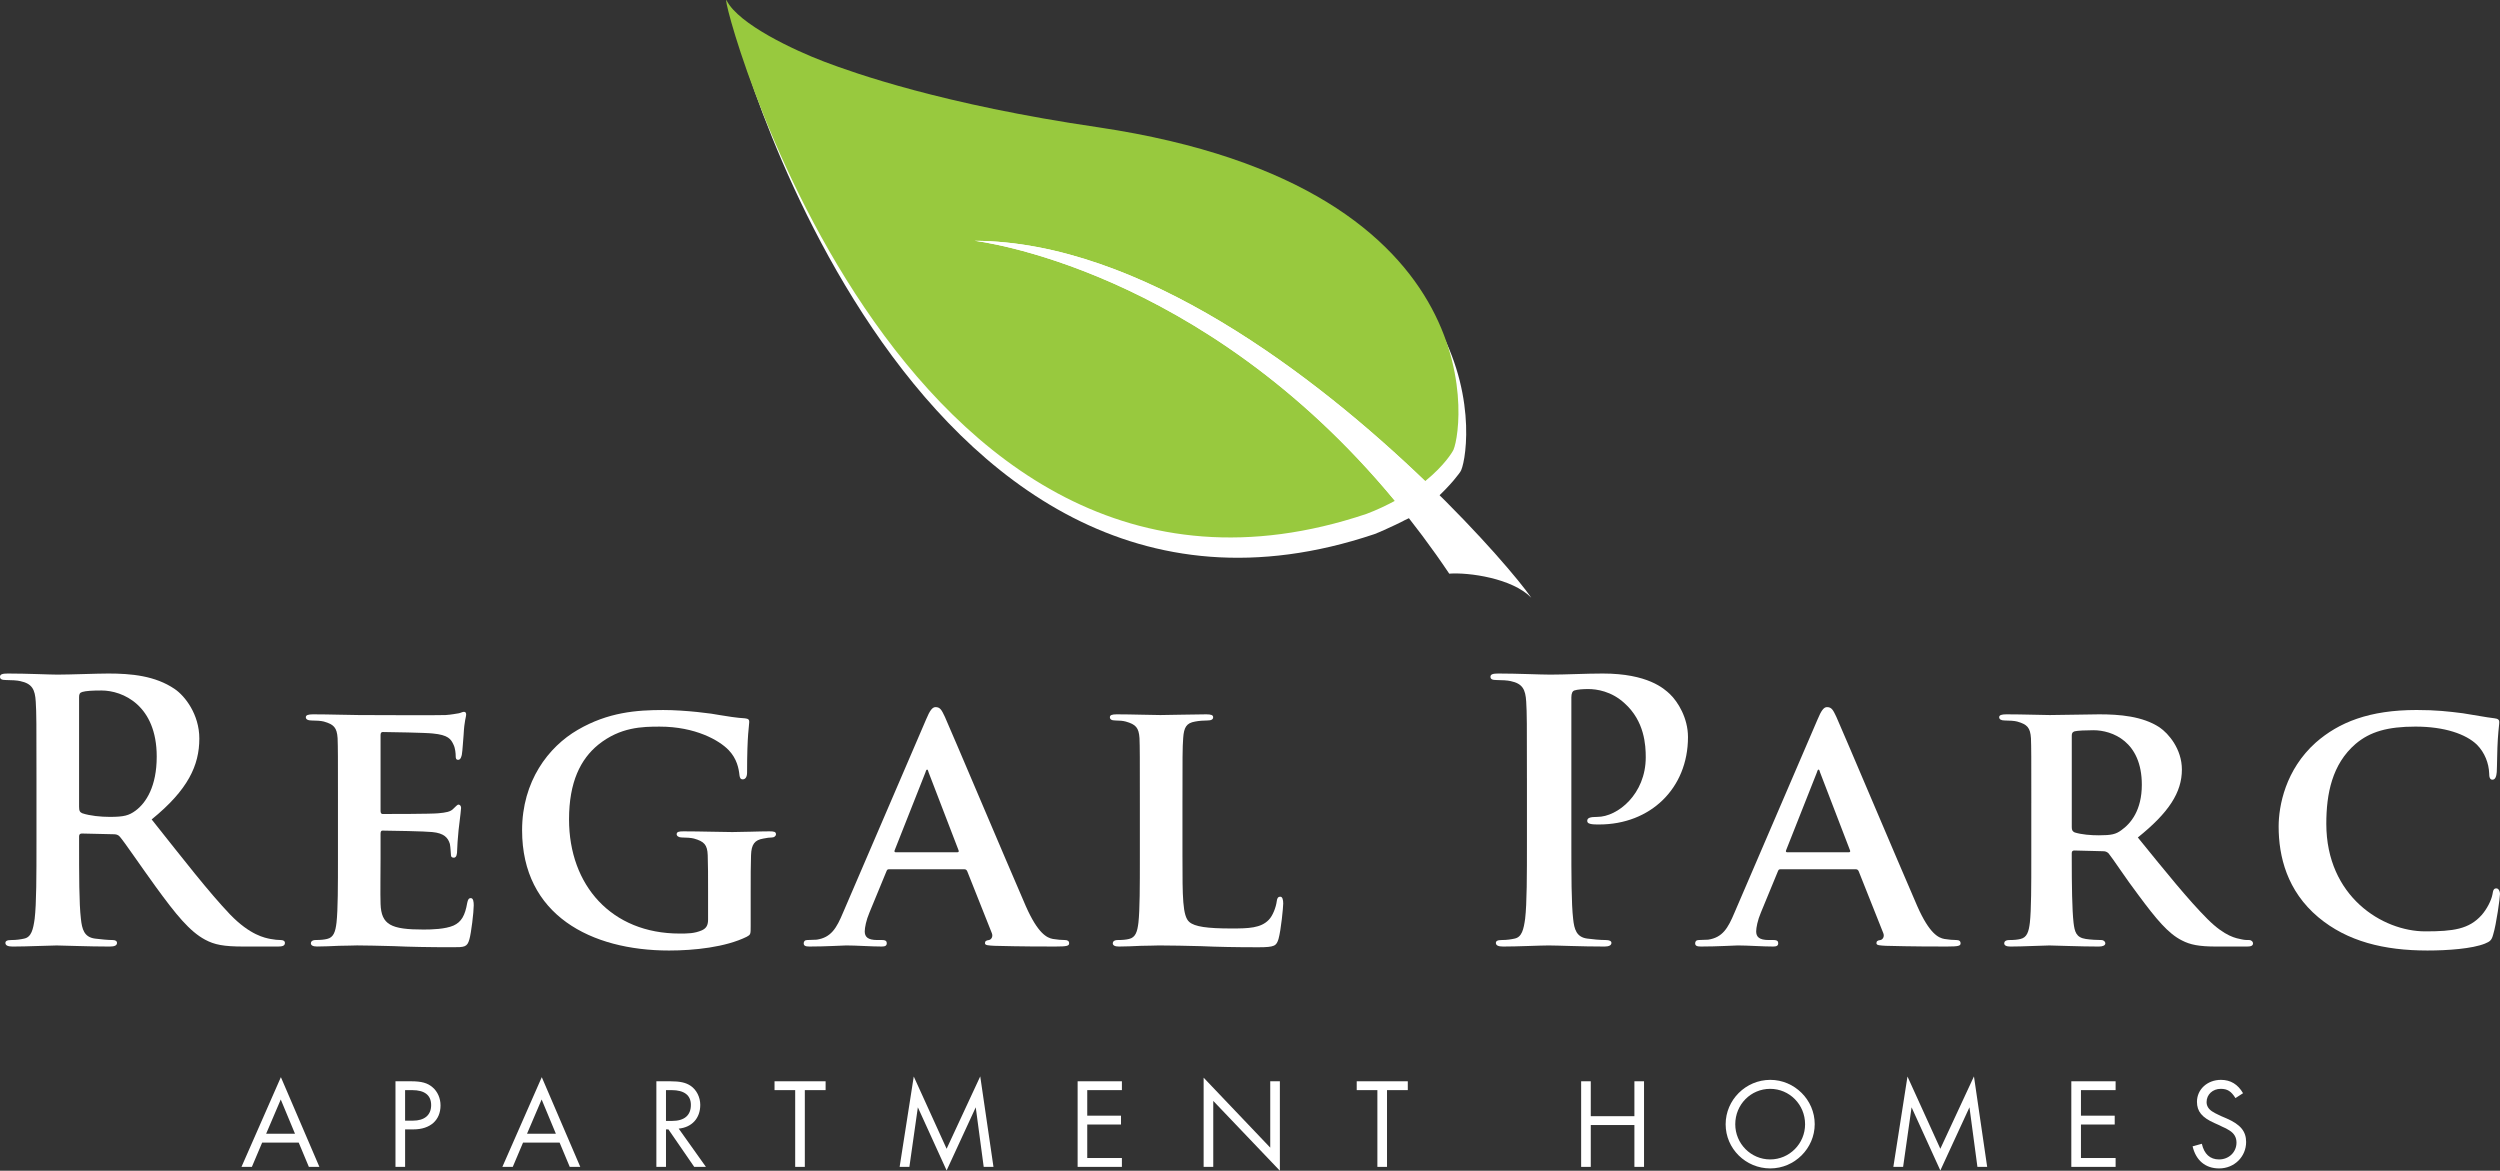 <?xml version="1.0" encoding="UTF-8"?><svg id="Layer_1" xmlns="http://www.w3.org/2000/svg" viewBox="0 0 388.656 182.004"><rect x="0" y="0" width="388.656" height="182.004" fill="#333333" stroke="none"/><defs><style>.cls-1{fill:#98c93e;}.cls-2{fill:#fff;}</style></defs><path class="cls-2" d="M114.171,3.253c1.874,3.691,10.541,7.741,15.159,9.491,4.612,1.747,18.36,6.651,42.647,10.21,63.368,9.466,56.451,48.777,55.037,50.408,0,0-1.294,1.955-4.26,4.595-1.212,1.082-1.714,1.699-4.697,3.067,1.211-.553-2.746,1.4-4.427,2.025C140.089,107.72,112.296-.448,114.171,3.253"/><path class="cls-1" d="M112.974.093c1.873,3.691,10.54,7.739,15.155,9.493,4.613,1.753,18.365,6.654,42.648,10.208,63.365,9.468,56.444,48.773,55.034,50.403,0,0-1.171,2.102-4.251,4.6-16.989-16.335-44.2-37.246-70.032-37.361,0,0,35.201,3.972,65.329,40.426-1.321.703-2.748,1.4-4.428,2.031C138.887,104.569,111.101-3.606,112.974.093"/><path class="cls-2" d="M221.561,74.797c-16.989-16.335-44.2-37.246-70.032-37.361,0,0,35.201,3.972,65.329,40.426,2.869,3.476,5.7,7.229,8.443,11.32,2.996-.227,9.801.705,12.759,3.743-1.736-2.526-7.769-9.721-16.499-18.128Z"/><path class="cls-2" d="M5.67,120.989c0-8.532,0-10.104-.113-11.9-.112-1.909-.561-2.809-2.414-3.202-.449-.111-1.404-.167-2.19-.167-.617,0-.954-.111-.954-.506,0-.394.393-.506,1.235-.506,2.975,0,6.512.17,7.691.17,1.909,0,6.175-.17,7.915-.17,3.537,0,7.298.337,10.33,2.415,1.572,1.066,3.818,3.929,3.818,7.691,0,4.153-1.741,7.971-7.411,12.575,4.996,6.287,8.87,11.285,12.182,14.766,3.144,3.254,5.446,3.647,6.288,3.817.618.112,1.123.167,1.572.167s.674.169.674.451c0,.448-.393.561-1.067.561h-5.333c-3.144,0-4.547-.282-6.007-1.066-2.414-1.291-4.547-3.93-7.691-8.253-2.246-3.089-4.828-6.906-5.558-7.749-.28-.336-.617-.391-1.01-.391l-4.884-.112c-.28,0-.449.112-.449.448v.785c0,5.223,0,9.657.281,12.015.169,1.627.505,2.863,2.189,3.087.842.112,2.077.225,2.751.225.449,0,.673.169.673.451,0,.391-.393.561-1.123.561-3.256,0-7.411-.17-8.253-.17-1.066,0-4.603.17-6.849.17-.73,0-1.123-.17-1.123-.561,0-.282.224-.451.898-.451.842,0,1.516-.112,2.021-.225,1.123-.224,1.403-1.46,1.628-3.087.281-2.357.281-6.792.281-11.957v-9.882ZM12.294,125.423c0,.618.112.843.505,1.012,1.179.394,2.864.56,4.267.56,2.246,0,2.976-.225,3.986-.954,1.684-1.236,3.312-3.817,3.312-8.422,0-7.971-5.277-10.273-8.589-10.273-1.404,0-2.414.058-2.976.225-.393.112-.505.337-.505.787v17.065Z"/><path class="cls-2" d="M52.54,124.863c0-7.243,0-8.589-.056-10.107-.112-1.627-.561-2.133-2.133-2.581-.393-.112-1.235-.169-1.965-.169-.505,0-.842-.167-.842-.506,0-.337.393-.449,1.123-.449,2.583,0,5.726.112,7.13.112,1.572,0,12.519.058,13.474,0,.898-.055,1.684-.224,2.077-.279.28-.057.562-.224.786-.224.28,0,.336.224.336.448,0,.337-.28.897-.393,3.087-.057.506-.168,2.582-.281,3.144-.056.225-.169.785-.561.785-.337,0-.393-.225-.393-.618,0-.336-.056-1.179-.338-1.739-.393-.842-.786-1.515-3.256-1.741-.842-.112-6.737-.225-7.747-.225-.225,0-.337.17-.337.451v11.788c0,.281.056.506.337.506,1.123,0,7.522,0,8.646-.112,1.178-.112,1.909-.225,2.357-.731.393-.336.562-.617.786-.617s.393.224.393.506c0,.278-.112,1.066-.393,3.48-.112.954-.225,2.863-.225,3.199,0,.394-.056,1.067-.505,1.067-.337,0-.449-.167-.449-.394-.056-.503-.056-1.121-.168-1.739-.281-.954-.898-1.685-2.751-1.853-.898-.112-6.512-.225-7.747-.225-.224,0-.28.225-.28.506v3.817c0,1.63-.056,5.671,0,7.073.112,3.257,1.627,3.987,6.681,3.987,1.29,0,3.368-.058,4.659-.618,1.235-.56,1.797-1.572,2.134-3.535.112-.506.224-.731.561-.731.393,0,.449.615.449,1.121,0,1.066-.393,4.323-.673,5.277-.337,1.236-.786,1.236-2.639,1.236-3.706,0-6.681-.058-9.095-.17-2.414-.055-4.266-.112-5.726-.112-.562,0-1.628.058-2.808.058-1.179.055-2.414.112-3.424.112-.618,0-.954-.17-.954-.506,0-.225.169-.506.786-.506.73,0,1.291-.055,1.74-.167,1.01-.225,1.292-1.124,1.46-2.526.225-2.021.225-5.783.225-10.161v-8.422Z"/><path class="cls-2" d="M116.702,143.952c0,1.29,0,1.345-.617,1.682-3.312,1.63-8.197,2.136-12.07,2.136-12.126,0-22.849-5.502-22.849-18.695,0-7.635,4.098-12.969,8.646-15.607,4.716-2.751,9.151-3.087,13.306-3.087,3.424,0,7.747.56,8.757.784,1.011.17,2.751.451,3.93.506.561.058.674.225.674.561,0,.564-.337,1.855-.337,7.861,0,.731-.281,1.066-.674,1.066-.337,0-.449-.225-.505-.618-.112-1.067-.393-2.581-1.685-3.929-1.46-1.518-5.165-3.65-10.722-3.65-2.695,0-6.12.058-9.544,2.808-2.751,2.245-4.547,5.783-4.547,11.621,0,10.273,6.625,17.741,17.179,17.741,1.29,0,2.302,0,3.48-.506.731-.337.955-.843.955-1.685v-4.378c0-2.359,0-4.156-.056-5.616-.056-1.627-.561-2.133-2.133-2.581-.393-.112-1.235-.17-1.909-.17-.449,0-.786-.224-.786-.503,0-.394.393-.451,1.067-.451,2.583,0,6.119.112,7.579.112,1.572,0,4.154-.112,5.782-.112.673,0,1.011.058,1.011.451,0,.279-.281.503-.618.503-.393,0-.786.058-1.348.17-1.347.224-1.853.896-1.909,2.581-.056,1.46-.056,3.368-.056,5.729v5.277Z"/><path class="cls-2" d="M138.252,135.136c-.281,0-.337.057-.449.336l-2.639,6.401c-.505,1.179-.73,2.357-.73,2.92,0,.84.449,1.346,1.965,1.346h.729c.618,0,.73.224.73.506,0,.394-.281.506-.786.506-1.628,0-3.93-.17-5.502-.17-.505,0-3.144.17-5.726.17-.617,0-.898-.112-.898-.506,0-.282.168-.506.561-.506.449,0,1.011-.055,1.46-.055,2.246-.337,3.088-1.797,4.098-4.211l12.912-30.034c.562-1.349.956-1.909,1.46-1.909.729,0,.954.449,1.458,1.516,1.18,2.639,9.432,22.175,12.576,29.416,1.908,4.323,3.312,4.94,4.211,5.11.73.112,1.291.167,1.853.167.45,0,.674.169.674.506,0,.394-.282.506-2.133.506-1.742,0-5.335,0-9.488-.112-.898-.058-1.46-.058-1.46-.394,0-.282.112-.448.618-.506.337-.055.674-.506.449-1.066l-3.817-9.601c-.112-.279-.28-.336-.504-.336h-11.621ZM148.805,132.498c.226,0,.282-.112.226-.279l-4.661-12.127c-.055-.169-.112-.448-.224-.448-.168,0-.225.279-.28.448l-4.771,12.069c-.113.225,0,.337.168.337h9.543Z"/><path class="cls-2" d="M183.83,133.285c0,6.119,0,9.149,1.066,10.049.842.731,2.751,1.009,6.569,1.009,2.639,0,4.547-.055,5.782-1.346.618-.617,1.124-1.966,1.236-2.865.056-.448.168-.728.561-.728.338,0,.449.504.449,1.066,0,.561-.337,4.097-.73,5.502-.337,1.066-.562,1.291-3.144,1.291-3.536,0-6.4-.058-8.869-.17-2.471-.055-4.547-.112-6.568-.112-.563,0-1.629.058-2.808.058-1.179.055-2.415.112-3.424.112-.618,0-.954-.17-.954-.506,0-.225.167-.506.785-.506.731,0,1.291-.055,1.741-.167,1.01-.225,1.292-1.124,1.46-2.526.224-2.021.224-5.783.224-10.161v-8.422c0-7.243,0-8.589-.056-10.107-.112-1.627-.561-2.133-2.133-2.581-.394-.112-1.011-.169-1.628-.169-.562,0-.842-.167-.842-.506,0-.337.336-.449,1.066-.449,2.301,0,5.445.112,6.793.112,1.179,0,5.22-.112,7.128-.112.731,0,1.066.112,1.066.449,0,.339-.279.506-.897.506-.561,0-1.348.057-1.908.169-1.348.225-1.742.897-1.854,2.581-.112,1.518-.112,2.863-.112,10.107v8.422Z"/><path class="cls-2" d="M237.379,120.989c0-8.532,0-10.104-.112-11.9-.112-1.909-.562-2.809-2.414-3.202-.449-.111-1.403-.167-2.189-.167-.618,0-.954-.111-.954-.506,0-.394.393-.506,1.234-.506,2.977,0,6.514.17,8.084.17,2.303,0,5.56-.17,8.141-.17,7.018,0,9.544,2.36,10.442,3.2,1.234,1.181,2.807,3.707,2.807,6.682,0,7.972-5.838,13.585-13.809,13.585-.281,0-.898,0-1.18-.055-.28-.058-.673-.112-.673-.506,0-.448.393-.618,1.571-.618,3.144,0,7.524-3.535,7.524-9.264,0-1.851-.169-5.614-3.313-8.419-2.021-1.855-4.322-2.19-5.613-2.19-.842,0-1.685.057-2.19.224-.28.112-.448.449-.448,1.066v22.458c0,5.165,0,9.6.28,12.012.168,1.572.506,2.809,2.19,3.032.786.112,2.021.225,2.862.225.618,0,.898.169.898.451,0,.391-.449.561-1.066.561-3.705,0-7.242-.17-8.702-.17-1.29,0-4.827.17-7.073.17-.731,0-1.123-.17-1.123-.561,0-.282.225-.451.898-.451.842,0,1.517-.112,2.021-.225,1.123-.224,1.404-1.46,1.629-3.087.28-2.357.28-6.792.28-11.957v-9.882Z"/><path class="cls-2" d="M276.838,135.136c-.28,0-.337.057-.448.336l-2.639,6.401c-.506,1.179-.731,2.357-.731,2.92,0,.84.45,1.346,1.965,1.346h.731c.617,0,.729.224.729.506,0,.394-.28.506-.786.506-1.628,0-3.93-.17-5.502-.17-.505,0-3.144.17-5.726.17-.617,0-.897-.112-.897-.506,0-.282.168-.506.561-.506.449,0,1.01-.055,1.46-.055,2.245-.337,3.087-1.797,4.098-4.211l12.912-30.034c.561-1.349.955-1.909,1.459-1.909.73,0,.954.449,1.46,1.516,1.179,2.639,9.433,22.175,12.576,29.416,1.908,4.323,3.312,4.94,4.211,5.11.729.112,1.29.167,1.852.167.449,0,.673.169.673.506,0,.394-.28.506-2.133.506-1.74,0-5.333,0-9.486-.112-.898-.058-1.46-.058-1.46-.394,0-.282.111-.448.617-.506.337-.055.673-.506.449-1.066l-3.817-9.601c-.112-.279-.28-.336-.506-.336h-11.621ZM287.393,132.498c.224,0,.28-.112.224-.279l-4.659-12.127c-.056-.169-.112-.448-.224-.448-.169,0-.225.279-.28.448l-4.774,12.069c-.112.225,0,.337.169.337h9.544Z"/><path class="cls-2" d="M315.793,124.863c0-7.243,0-8.589-.056-10.107-.112-1.627-.561-2.133-2.133-2.581-.394-.112-1.236-.169-1.966-.169-.505,0-.842-.167-.842-.506,0-.337.394-.449,1.123-.449,2.583,0,5.726.112,6.736.112,1.685,0,6.176-.112,7.691-.112,3.143,0,6.736.282,9.375,2.022,1.404.954,3.481,3.368,3.481,6.57,0,3.535-2.022,6.68-6.85,10.552,4.379,5.39,7.859,9.713,10.835,12.688,2.752,2.751,4.492,2.978,5.276,3.145.506.112.787.112,1.181.112.392,0,.616.281.616.506,0,.394-.336.506-.954.506h-4.716c-2.75,0-4.098-.282-5.389-.954-2.133-1.066-3.986-3.314-6.736-7.02-1.966-2.581-4.043-5.78-4.661-6.511-.28-.281-.561-.336-.898-.336l-4.434-.112c-.225,0-.393.112-.393.392v.675c0,4.436.056,8.141.28,10.161.17,1.402.394,2.302,1.908,2.526.73.112,1.797.167,2.415.167.394,0,.618.281.618.506,0,.336-.395.506-1.011.506-2.864,0-6.962-.17-7.691-.17-.955,0-4.098.17-6.064.17-.617,0-.954-.17-.954-.506,0-.225.169-.506.785-.506.731,0,1.292-.055,1.741-.167,1.01-.225,1.292-1.124,1.46-2.526.224-2.021.224-5.783.224-10.161v-8.422ZM322.082,128.568c0,.506.112.673.45.842,1.066.337,2.524.449,3.761.449,1.965,0,2.639-.167,3.481-.785,1.516-1.066,3.199-3.144,3.199-7.074,0-6.737-4.603-8.477-7.521-8.477-1.236,0-2.415.056-2.919.167-.338.112-.45.282-.45.676v14.202Z"/><path class="cls-2" d="M360.418,142.603c-4.885-4.099-6.175-9.488-6.175-14.093,0-3.254,1.066-8.867,5.781-13.078,3.594-3.144,8.309-5.053,15.664-5.053,3.087,0,4.939.224,7.186.505,1.853.279,3.481.616,4.94.785.561.058.73.281.73.561,0,.394-.112.954-.224,2.639-.112,1.572-.112,4.211-.169,5.165-.056.676-.224,1.179-.674,1.179-.393,0-.506-.391-.506-1.009-.056-1.518-.673-3.199-1.908-4.436-1.685-1.629-4.996-2.808-9.543-2.808-4.323,0-7.074.787-9.32,2.695-3.648,3.144-4.547,7.747-4.547,12.406,0,11.342,8.758,16.732,15.382,16.732,4.379,0,6.794-.339,8.758-2.526.843-.954,1.517-2.303,1.685-3.202.112-.73.225-.954.618-.954.336,0,.56.451.56.842,0,.564-.56,4.717-1.066,6.344-.225.843-.448,1.066-1.291,1.405-1.965.785-5.727,1.067-8.926,1.067-6.737,0-12.463-1.406-16.955-5.166Z"/><path class="cls-2" d="M40.754,177.633l-1.596,3.772h-1.617l6.126-13.948,5.985,13.948h-1.636l-1.577-3.772h-5.687ZM43.648,170.931l-2.275,5.327h4.489l-2.214-5.327Z"/><path class="cls-2" d="M62.978,181.406h-1.496v-13.308h2.414c1.636,0,2.575.259,3.353.937.778.658,1.237,1.697,1.237,2.813,0,2.314-1.617,3.729-4.21,3.729h-1.297v5.828ZM64.175,174.222c1.835,0,2.853-.877,2.853-2.414s-.998-2.335-2.953-2.335h-1.098v4.749h1.197Z"/><path class="cls-2" d="M81.312,177.633l-1.596,3.772h-1.617l6.126-13.948,5.985,13.948h-1.636l-1.577-3.772h-5.686ZM84.205,170.931l-2.275,5.327h4.489l-2.214-5.327Z"/><path class="cls-2" d="M109.741,181.406h-1.816l-4.01-5.828h-.379v5.828h-1.496v-13.308h2.155c1.516,0,2.434.199,3.192.718.897.617,1.476,1.756,1.476,2.952,0,2.075-1.297,3.491-3.352,3.69l4.231,5.947ZM104.473,174.262c1.915,0,2.933-.857,2.933-2.494,0-1.497-1.037-2.295-2.993-2.295h-.878v4.789h.938Z"/><path class="cls-2" d="M125.119,181.406h-1.497v-11.933h-3.212v-1.375h7.941v1.375h-3.232v11.933Z"/><path class="cls-2" d="M142.055,167.358l5.108,11.234,5.228-11.254,2.056,14.067h-1.518l-1.237-9.259-4.529,9.817-4.47-9.817-1.317,9.259h-1.516l2.195-14.048Z"/><path class="cls-2" d="M169.025,169.473v3.972h5.248v1.375h-5.248v5.208h5.388v1.378h-6.883v-13.308h6.883v1.375h-5.388Z"/><path class="cls-2" d="M187.119,167.538l10.355,10.876v-10.316h1.497v13.905l-10.355-10.854v10.256h-1.497v-13.868Z"/><path class="cls-2" d="M215.627,181.406h-1.496v-11.933h-3.213v-1.375h7.94v1.375h-3.231v11.933Z"/><path class="cls-2" d="M254.089,173.525v-5.427h1.496v13.308h-1.496v-6.506h-6.783v6.506h-1.497v-13.308h1.497v5.427h6.783Z"/><path class="cls-2" d="M282.12,174.76c0,3.772-3.134,6.885-6.904,6.885-3.831,0-6.943-3.072-6.943-6.864,0-3.79,3.132-6.904,6.943-6.904,3.771,0,6.904,3.114,6.904,6.884ZM269.768,174.781c0,3.012,2.435,5.467,5.427,5.467,2.994,0,5.427-2.455,5.427-5.467,0-3.053-2.413-5.507-5.427-5.507-3.012,0-5.427,2.435-5.427,5.507Z"/><path class="cls-2" d="M296.54,167.358l5.108,11.234,5.228-11.254,2.054,14.067h-1.516l-1.237-9.259-4.528,9.817-4.471-9.817-1.316,9.259h-1.517l2.195-14.048Z"/><path class="cls-2" d="M323.51,169.473v3.972h5.248v1.375h-5.248v5.208h5.388v1.378h-6.885v-13.308h6.885v1.375h-5.388Z"/><path class="cls-2" d="M347.53,170.712c-.679-1.079-1.257-1.438-2.295-1.438-1.237,0-2.194.877-2.194,2.056,0,.578.279,1.057.838,1.435.319.199.659.4,1.038.561l.418.199.42.179.419.18c2.135.936,3.013,1.996,3.013,3.65,0,2.295-1.835,4.111-4.191,4.111-2.135,0-3.611-1.238-4.13-3.434l1.437-.398c.359,1.597,1.277,2.435,2.674,2.435,1.536,0,2.713-1.137,2.713-2.614,0-.817-.358-1.435-1.097-1.894-.339-.222-.718-.421-1.158-.601l-.398-.199-.399-.18-.4-.179c-1.914-.857-2.693-1.797-2.693-3.292,0-1.936,1.617-3.413,3.731-3.413,1.496,0,2.634.7,3.433,2.075l-1.178.76Z"/></svg>